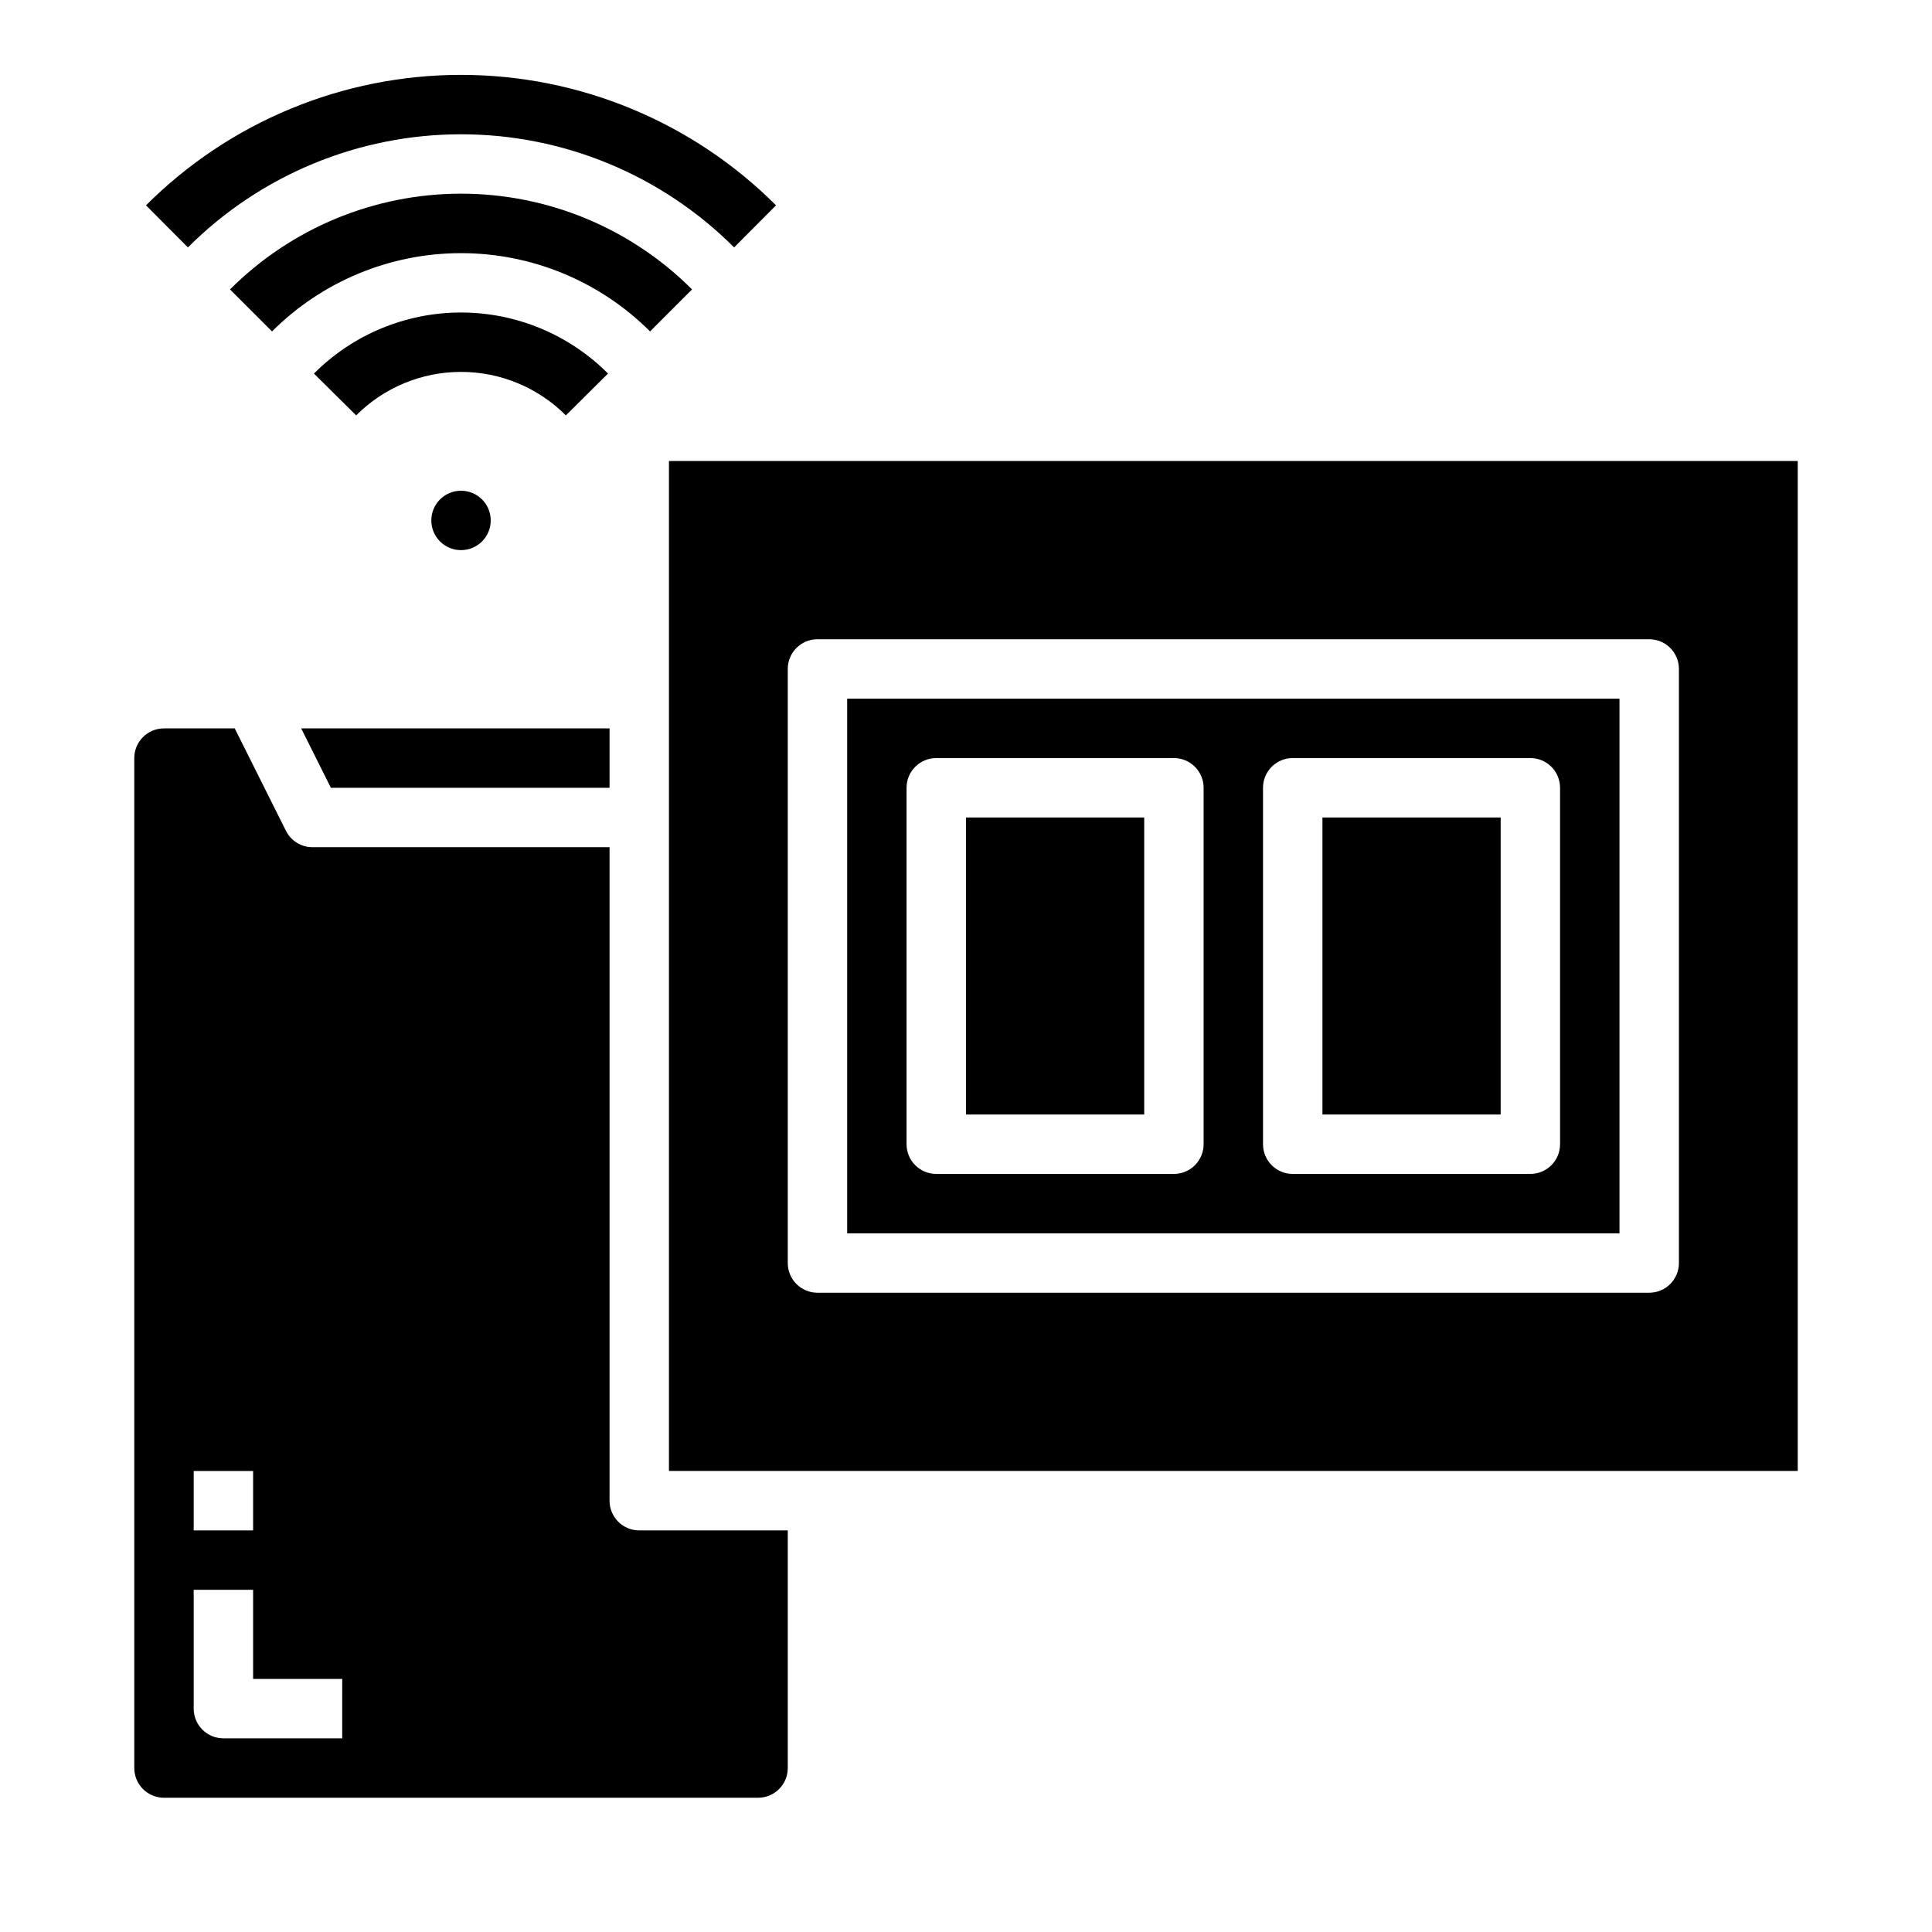 <?xml version="1.0" encoding="UTF-8"?>
<!-- Uploaded to: SVG Repo, www.svgrepo.com, Generator: SVG Repo Mixer Tools -->
<svg fill="#000000" width="800px" height="800px" version="1.1" viewBox="144 144 512 512" xmlns="http://www.w3.org/2000/svg">
 <g>
  <path d="m305.54 541.7v-173.18h-78.723c-2.981 0-5.711-1.684-7.043-4.356l-13.566-27.133h-18.75c-4.348 0-7.871 3.523-7.871 7.871v267.65c0 2.09 0.828 4.09 2.305 5.566 1.477 1.477 3.481 2.305 5.566 2.305h157.44c2.086 0 4.09-0.828 5.566-2.305 1.477-1.477 2.305-3.477 2.305-5.566v-62.977h-39.359c-4.348 0-7.871-3.523-7.871-7.871zm-110.21-7.871h15.746v15.742h-15.746zm39.359 70.848h-31.484c-4.348 0-7.875-3.523-7.875-7.871v-31.488h15.746v23.617h23.617z"/>
  <path d="m305.54 352.77v-15.742h-81.727l7.871 15.742z"/>
  <path d="m573.18 329.15h-204.67v141.7h204.67zm-110.21 118.08c0 2.09-0.832 4.09-2.309 5.566-1.477 1.477-3.477 2.305-5.566 2.305h-62.977c-4.348 0-7.871-3.523-7.871-7.871v-94.465c0-4.348 3.523-7.871 7.871-7.871h62.977c2.09 0 4.09 0.828 5.566 2.305 1.477 1.477 2.309 3.481 2.309 5.566zm94.465 0h-0.004c0 2.09-0.828 4.09-2.305 5.566-1.477 1.477-3.477 2.305-5.566 2.305h-62.977c-4.348 0-7.871-3.523-7.871-7.871v-94.465c0-4.348 3.523-7.871 7.871-7.871h62.977c2.09 0 4.09 0.828 5.566 2.305 1.477 1.477 2.305 3.481 2.305 5.566z"/>
  <path d="m400 360.64h47.23v78.719h-47.23z"/>
  <path d="m494.46 360.64h47.23v78.719h-47.23z"/>
  <path d="m274.05 281.92c0 4.348-3.523 7.871-7.871 7.871-4.348 0-7.875-3.523-7.875-7.871 0-4.348 3.527-7.871 7.875-7.871 4.348 0 7.871 3.523 7.871 7.871"/>
  <path d="m321.28 533.82h299.14v-267.65h-299.14zm31.488-212.54v-0.004c0-4.348 3.523-7.871 7.871-7.871h220.42c2.09 0 4.09 0.828 5.566 2.305 1.477 1.477 2.305 3.481 2.305 5.566v157.44c0 2.086-0.828 4.09-2.305 5.566-1.477 1.477-3.477 2.305-5.566 2.305h-220.42c-4.348 0-7.871-3.523-7.871-7.871z"/>
  <path d="m338.55 209.57c-19.195-19.199-45.23-29.984-72.375-29.984-27.148 0-53.184 10.785-72.379 29.984l-11.105-11.156c22.145-22.137 52.172-34.57 83.484-34.57 31.309 0 61.336 12.434 83.48 34.57z"/>
  <path d="m316.27 231.83c-13.289-13.281-31.305-20.742-50.09-20.742-18.789 0-36.805 7.461-50.09 20.742l-11.133-11.129c16.234-16.246 38.258-25.375 61.223-25.375 22.965 0 44.988 9.129 61.219 25.375z"/>
  <path d="m293.96 254.08c-7.363-7.379-17.363-11.523-27.785-11.523-10.426 0-20.426 4.144-27.789 11.523l-11.188-11.082c10.324-10.359 24.344-16.18 38.969-16.18 14.621 0 28.641 5.82 38.965 16.18z"/>
 </g>
</svg>